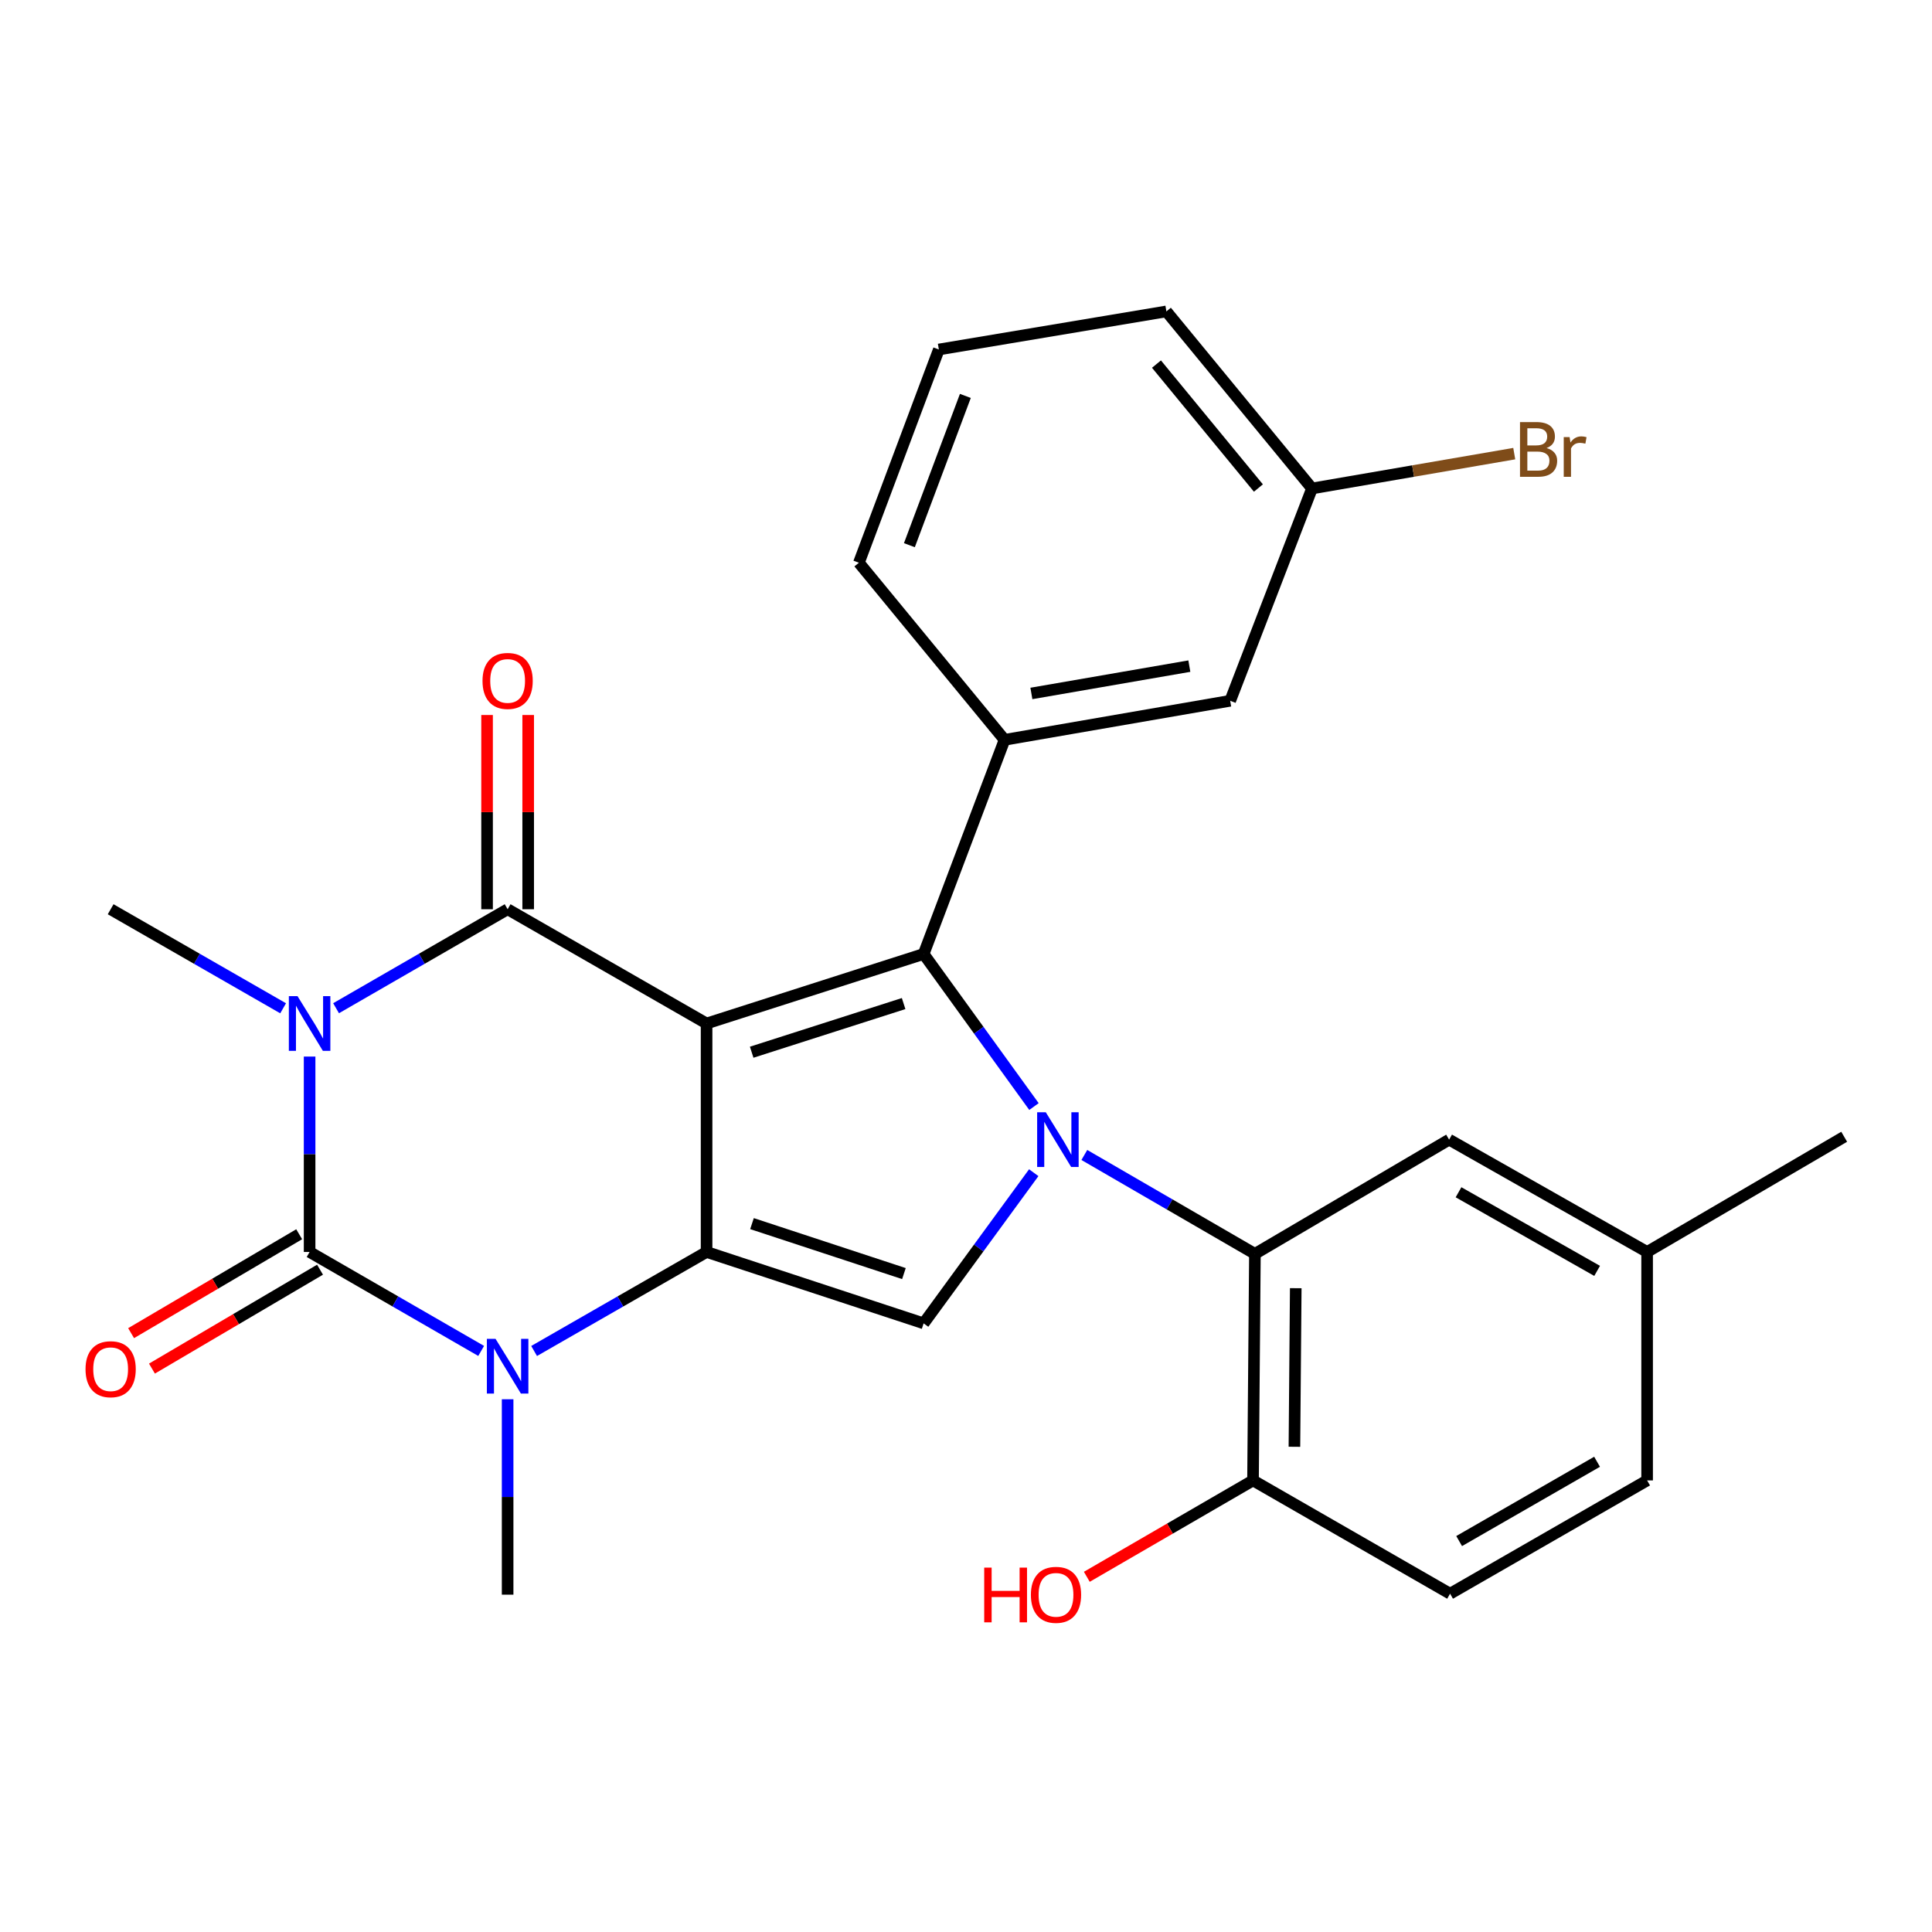 <?xml version='1.0' encoding='iso-8859-1'?>
<svg version='1.1' baseProfile='full'
              xmlns='http://www.w3.org/2000/svg'
                      xmlns:rdkit='http://www.rdkit.org/xml'
                      xmlns:xlink='http://www.w3.org/1999/xlink'
                  xml:space='preserve'
width='1000px' height='1000px' viewBox='0 0 1000 1000'>
<!-- END OF HEADER -->
<rect style='opacity:1.0;fill:#FFFFFF;stroke:none' width='1000' height='1000' x='0' y='0'> </rect>
<path class='bond-1' d='M 365.727,529.759 L 365.727,648.017' style='fill:none;fill-rule:evenodd;stroke:#000000;stroke-width:6px;stroke-linecap:butt;stroke-linejoin:miter;stroke-opacity:1' />
<path class='bond-2' d='M 365.727,529.759 L 262.747,470.624' style='fill:none;fill-rule:evenodd;stroke:#000000;stroke-width:6px;stroke-linecap:butt;stroke-linejoin:miter;stroke-opacity:1' />
<path class='bond-3' d='M 365.727,529.759 L 478.073,493.777' style='fill:none;fill-rule:evenodd;stroke:#000000;stroke-width:6px;stroke-linecap:butt;stroke-linejoin:miter;stroke-opacity:1' />
<path class='bond-3' d='M 389.071,544.632 L 467.713,519.444' style='fill:none;fill-rule:evenodd;stroke:#000000;stroke-width:6px;stroke-linecap:butt;stroke-linejoin:miter;stroke-opacity:1' />
<path class='bond-0' d='M 173.95,521.856 L 218.348,496.24' style='fill:none;fill-rule:evenodd;stroke:#0000FF;stroke-width:6px;stroke-linecap:butt;stroke-linejoin:miter;stroke-opacity:1' />
<path class='bond-0' d='M 218.348,496.24 L 262.747,470.624' style='fill:none;fill-rule:evenodd;stroke:#000000;stroke-width:6px;stroke-linecap:butt;stroke-linejoin:miter;stroke-opacity:1' />
<path class='bond-5' d='M 160.251,546.876 L 160.251,597.446' style='fill:none;fill-rule:evenodd;stroke:#0000FF;stroke-width:6px;stroke-linecap:butt;stroke-linejoin:miter;stroke-opacity:1' />
<path class='bond-5' d='M 160.251,597.446 L 160.251,648.017' style='fill:none;fill-rule:evenodd;stroke:#000000;stroke-width:6px;stroke-linecap:butt;stroke-linejoin:miter;stroke-opacity:1' />
<path class='bond-15' d='M 146.542,521.887 L 101.907,496.256' style='fill:none;fill-rule:evenodd;stroke:#0000FF;stroke-width:6px;stroke-linecap:butt;stroke-linejoin:miter;stroke-opacity:1' />
<path class='bond-15' d='M 101.907,496.256 L 57.271,470.624' style='fill:none;fill-rule:evenodd;stroke:#000000;stroke-width:6px;stroke-linecap:butt;stroke-linejoin:miter;stroke-opacity:1' />
<path class='bond-6' d='M 365.727,648.017 L 321.091,673.643' style='fill:none;fill-rule:evenodd;stroke:#000000;stroke-width:6px;stroke-linecap:butt;stroke-linejoin:miter;stroke-opacity:1' />
<path class='bond-6' d='M 321.091,673.643 L 276.456,699.27' style='fill:none;fill-rule:evenodd;stroke:#0000FF;stroke-width:6px;stroke-linecap:butt;stroke-linejoin:miter;stroke-opacity:1' />
<path class='bond-7' d='M 365.727,648.017 L 478.073,684.969' style='fill:none;fill-rule:evenodd;stroke:#000000;stroke-width:6px;stroke-linecap:butt;stroke-linejoin:miter;stroke-opacity:1' />
<path class='bond-7' d='M 389.229,633.341 L 467.871,659.207' style='fill:none;fill-rule:evenodd;stroke:#000000;stroke-width:6px;stroke-linecap:butt;stroke-linejoin:miter;stroke-opacity:1' />
<path class='bond-11' d='M 273.389,470.624 L 273.389,420.354' style='fill:none;fill-rule:evenodd;stroke:#000000;stroke-width:6px;stroke-linecap:butt;stroke-linejoin:miter;stroke-opacity:1' />
<path class='bond-11' d='M 273.389,420.354 L 273.389,370.083' style='fill:none;fill-rule:evenodd;stroke:#FF0000;stroke-width:6px;stroke-linecap:butt;stroke-linejoin:miter;stroke-opacity:1' />
<path class='bond-11' d='M 252.105,470.624 L 252.105,420.354' style='fill:none;fill-rule:evenodd;stroke:#000000;stroke-width:6px;stroke-linecap:butt;stroke-linejoin:miter;stroke-opacity:1' />
<path class='bond-11' d='M 252.105,420.354 L 252.105,370.083' style='fill:none;fill-rule:evenodd;stroke:#FF0000;stroke-width:6px;stroke-linecap:butt;stroke-linejoin:miter;stroke-opacity:1' />
<path class='bond-4' d='M 478.073,493.777 L 506.628,533.264' style='fill:none;fill-rule:evenodd;stroke:#000000;stroke-width:6px;stroke-linecap:butt;stroke-linejoin:miter;stroke-opacity:1' />
<path class='bond-4' d='M 506.628,533.264 L 535.182,572.751' style='fill:none;fill-rule:evenodd;stroke:#0000FF;stroke-width:6px;stroke-linecap:butt;stroke-linejoin:miter;stroke-opacity:1' />
<path class='bond-9' d='M 478.073,493.777 L 519.956,382.933' style='fill:none;fill-rule:evenodd;stroke:#000000;stroke-width:6px;stroke-linecap:butt;stroke-linejoin:miter;stroke-opacity:1' />
<path class='bond-8' d='M 561.253,597.811 L 605.397,623.405' style='fill:none;fill-rule:evenodd;stroke:#0000FF;stroke-width:6px;stroke-linecap:butt;stroke-linejoin:miter;stroke-opacity:1' />
<path class='bond-8' d='M 605.397,623.405 L 649.542,648.998' style='fill:none;fill-rule:evenodd;stroke:#000000;stroke-width:6px;stroke-linecap:butt;stroke-linejoin:miter;stroke-opacity:1' />
<path class='bond-27' d='M 535.066,606.98 L 506.57,645.974' style='fill:none;fill-rule:evenodd;stroke:#0000FF;stroke-width:6px;stroke-linecap:butt;stroke-linejoin:miter;stroke-opacity:1' />
<path class='bond-27' d='M 506.57,645.974 L 478.073,684.969' style='fill:none;fill-rule:evenodd;stroke:#000000;stroke-width:6px;stroke-linecap:butt;stroke-linejoin:miter;stroke-opacity:1' />
<path class='bond-10' d='M 154.854,638.845 L 111.357,664.442' style='fill:none;fill-rule:evenodd;stroke:#000000;stroke-width:6px;stroke-linecap:butt;stroke-linejoin:miter;stroke-opacity:1' />
<path class='bond-10' d='M 111.357,664.442 L 67.861,690.038' style='fill:none;fill-rule:evenodd;stroke:#FF0000;stroke-width:6px;stroke-linecap:butt;stroke-linejoin:miter;stroke-opacity:1' />
<path class='bond-10' d='M 165.649,657.189 L 122.152,682.785' style='fill:none;fill-rule:evenodd;stroke:#000000;stroke-width:6px;stroke-linecap:butt;stroke-linejoin:miter;stroke-opacity:1' />
<path class='bond-10' d='M 122.152,682.785 L 78.655,708.382' style='fill:none;fill-rule:evenodd;stroke:#FF0000;stroke-width:6px;stroke-linecap:butt;stroke-linejoin:miter;stroke-opacity:1' />
<path class='bond-28' d='M 160.251,648.017 L 204.65,673.628' style='fill:none;fill-rule:evenodd;stroke:#000000;stroke-width:6px;stroke-linecap:butt;stroke-linejoin:miter;stroke-opacity:1' />
<path class='bond-28' d='M 204.65,673.628 L 249.049,699.238' style='fill:none;fill-rule:evenodd;stroke:#0000FF;stroke-width:6px;stroke-linecap:butt;stroke-linejoin:miter;stroke-opacity:1' />
<path class='bond-17' d='M 262.747,724.256 L 262.747,774.827' style='fill:none;fill-rule:evenodd;stroke:#0000FF;stroke-width:6px;stroke-linecap:butt;stroke-linejoin:miter;stroke-opacity:1' />
<path class='bond-17' d='M 262.747,774.827 L 262.747,825.398' style='fill:none;fill-rule:evenodd;stroke:#000000;stroke-width:6px;stroke-linecap:butt;stroke-linejoin:miter;stroke-opacity:1' />
<path class='bond-12' d='M 649.542,648.998 L 648.56,766.263' style='fill:none;fill-rule:evenodd;stroke:#000000;stroke-width:6px;stroke-linecap:butt;stroke-linejoin:miter;stroke-opacity:1' />
<path class='bond-12' d='M 670.678,666.766 L 669.991,748.851' style='fill:none;fill-rule:evenodd;stroke:#000000;stroke-width:6px;stroke-linecap:butt;stroke-linejoin:miter;stroke-opacity:1' />
<path class='bond-13' d='M 649.542,648.998 L 750.063,589.875' style='fill:none;fill-rule:evenodd;stroke:#000000;stroke-width:6px;stroke-linecap:butt;stroke-linejoin:miter;stroke-opacity:1' />
<path class='bond-14' d='M 519.956,382.933 L 636.747,362.725' style='fill:none;fill-rule:evenodd;stroke:#000000;stroke-width:6px;stroke-linecap:butt;stroke-linejoin:miter;stroke-opacity:1' />
<path class='bond-14' d='M 533.846,358.929 L 615.6,344.783' style='fill:none;fill-rule:evenodd;stroke:#000000;stroke-width:6px;stroke-linecap:butt;stroke-linejoin:miter;stroke-opacity:1' />
<path class='bond-21' d='M 519.956,382.933 L 444.562,291.269' style='fill:none;fill-rule:evenodd;stroke:#000000;stroke-width:6px;stroke-linecap:butt;stroke-linejoin:miter;stroke-opacity:1' />
<path class='bond-16' d='M 648.56,766.263 L 750.559,824.901' style='fill:none;fill-rule:evenodd;stroke:#000000;stroke-width:6px;stroke-linecap:butt;stroke-linejoin:miter;stroke-opacity:1' />
<path class='bond-22' d='M 648.56,766.263 L 605.546,791.207' style='fill:none;fill-rule:evenodd;stroke:#000000;stroke-width:6px;stroke-linecap:butt;stroke-linejoin:miter;stroke-opacity:1' />
<path class='bond-22' d='M 605.546,791.207 L 562.532,816.15' style='fill:none;fill-rule:evenodd;stroke:#FF0000;stroke-width:6px;stroke-linecap:butt;stroke-linejoin:miter;stroke-opacity:1' />
<path class='bond-19' d='M 750.063,589.875 L 852.546,648.017' style='fill:none;fill-rule:evenodd;stroke:#000000;stroke-width:6px;stroke-linecap:butt;stroke-linejoin:miter;stroke-opacity:1' />
<path class='bond-19' d='M 754.932,617.109 L 826.671,657.808' style='fill:none;fill-rule:evenodd;stroke:#000000;stroke-width:6px;stroke-linecap:butt;stroke-linejoin:miter;stroke-opacity:1' />
<path class='bond-18' d='M 636.747,362.725 L 679.091,252.827' style='fill:none;fill-rule:evenodd;stroke:#000000;stroke-width:6px;stroke-linecap:butt;stroke-linejoin:miter;stroke-opacity:1' />
<path class='bond-30' d='M 750.559,824.901 L 852.546,766.263' style='fill:none;fill-rule:evenodd;stroke:#000000;stroke-width:6px;stroke-linecap:butt;stroke-linejoin:miter;stroke-opacity:1' />
<path class='bond-30' d='M 755.248,797.654 L 826.639,756.607' style='fill:none;fill-rule:evenodd;stroke:#000000;stroke-width:6px;stroke-linecap:butt;stroke-linejoin:miter;stroke-opacity:1' />
<path class='bond-23' d='M 679.091,252.827 L 731.432,243.813' style='fill:none;fill-rule:evenodd;stroke:#000000;stroke-width:6px;stroke-linecap:butt;stroke-linejoin:miter;stroke-opacity:1' />
<path class='bond-23' d='M 731.432,243.813 L 783.773,234.799' style='fill:none;fill-rule:evenodd;stroke:#7F4C19;stroke-width:6px;stroke-linecap:butt;stroke-linejoin:miter;stroke-opacity:1' />
<path class='bond-29' d='M 679.091,252.827 L 603.721,161.186' style='fill:none;fill-rule:evenodd;stroke:#000000;stroke-width:6px;stroke-linecap:butt;stroke-linejoin:miter;stroke-opacity:1' />
<path class='bond-29' d='M 651.347,252.601 L 598.588,188.452' style='fill:none;fill-rule:evenodd;stroke:#000000;stroke-width:6px;stroke-linecap:butt;stroke-linejoin:miter;stroke-opacity:1' />
<path class='bond-20' d='M 852.546,648.017 L 852.546,766.263' style='fill:none;fill-rule:evenodd;stroke:#000000;stroke-width:6px;stroke-linecap:butt;stroke-linejoin:miter;stroke-opacity:1' />
<path class='bond-26' d='M 852.546,648.017 L 954.545,588.386' style='fill:none;fill-rule:evenodd;stroke:#000000;stroke-width:6px;stroke-linecap:butt;stroke-linejoin:miter;stroke-opacity:1' />
<path class='bond-24' d='M 444.562,291.269 L 485.948,180.898' style='fill:none;fill-rule:evenodd;stroke:#000000;stroke-width:6px;stroke-linecap:butt;stroke-linejoin:miter;stroke-opacity:1' />
<path class='bond-24' d='M 470.699,282.186 L 499.67,204.926' style='fill:none;fill-rule:evenodd;stroke:#000000;stroke-width:6px;stroke-linecap:butt;stroke-linejoin:miter;stroke-opacity:1' />
<path class='bond-25' d='M 485.948,180.898 L 603.721,161.186' style='fill:none;fill-rule:evenodd;stroke:#000000;stroke-width:6px;stroke-linecap:butt;stroke-linejoin:miter;stroke-opacity:1' />
<path  class='atom-1' d='M 153.991 515.599
L 163.271 530.599
Q 164.191 532.079, 165.671 534.759
Q 167.151 537.439, 167.231 537.599
L 167.231 515.599
L 170.991 515.599
L 170.991 543.919
L 167.111 543.919
L 157.151 527.519
Q 155.991 525.599, 154.751 523.399
Q 153.551 521.199, 153.191 520.519
L 153.191 543.919
L 149.511 543.919
L 149.511 515.599
L 153.991 515.599
' fill='#0000FF'/>
<path  class='atom-5' d='M 541.306 575.715
L 550.586 590.715
Q 551.506 592.195, 552.986 594.875
Q 554.466 597.555, 554.546 597.715
L 554.546 575.715
L 558.306 575.715
L 558.306 604.035
L 554.426 604.035
L 544.466 587.635
Q 543.306 585.715, 542.066 583.515
Q 540.866 581.315, 540.506 580.635
L 540.506 604.035
L 536.826 604.035
L 536.826 575.715
L 541.306 575.715
' fill='#0000FF'/>
<path  class='atom-7' d='M 256.487 692.98
L 265.767 707.98
Q 266.687 709.46, 268.167 712.14
Q 269.647 714.82, 269.727 714.98
L 269.727 692.98
L 273.487 692.98
L 273.487 721.3
L 269.607 721.3
L 259.647 704.9
Q 258.487 702.98, 257.247 700.78
Q 256.047 698.58, 255.687 697.9
L 255.687 721.3
L 252.007 721.3
L 252.007 692.98
L 256.487 692.98
' fill='#0000FF'/>
<path  class='atom-11' d='M 44.271 708.698
Q 44.271 701.898, 47.631 698.098
Q 50.991 694.298, 57.271 694.298
Q 63.551 694.298, 66.911 698.098
Q 70.271 701.898, 70.271 708.698
Q 70.271 715.578, 66.871 719.498
Q 63.471 723.378, 57.271 723.378
Q 51.031 723.378, 47.631 719.498
Q 44.271 715.618, 44.271 708.698
M 57.271 720.178
Q 61.591 720.178, 63.911 717.298
Q 66.271 714.378, 66.271 708.698
Q 66.271 703.138, 63.911 700.338
Q 61.591 697.498, 57.271 697.498
Q 52.951 697.498, 50.591 700.298
Q 48.271 703.098, 48.271 708.698
Q 48.271 714.418, 50.591 717.298
Q 52.951 720.178, 57.271 720.178
' fill='#FF0000'/>
<path  class='atom-12' d='M 249.747 352.446
Q 249.747 345.646, 253.107 341.846
Q 256.467 338.046, 262.747 338.046
Q 269.027 338.046, 272.387 341.846
Q 275.747 345.646, 275.747 352.446
Q 275.747 359.326, 272.347 363.246
Q 268.947 367.126, 262.747 367.126
Q 256.507 367.126, 253.107 363.246
Q 249.747 359.366, 249.747 352.446
M 262.747 363.926
Q 267.067 363.926, 269.387 361.046
Q 271.747 358.126, 271.747 352.446
Q 271.747 346.886, 269.387 344.086
Q 267.067 341.246, 262.747 341.246
Q 258.427 341.246, 256.067 344.046
Q 253.747 346.846, 253.747 352.446
Q 253.747 358.166, 256.067 361.046
Q 258.427 363.926, 262.747 363.926
' fill='#FF0000'/>
<path  class='atom-23' d='M 509.425 811.398
L 513.265 811.398
L 513.265 823.438
L 527.745 823.438
L 527.745 811.398
L 531.585 811.398
L 531.585 839.718
L 527.745 839.718
L 527.745 826.638
L 513.265 826.638
L 513.265 839.718
L 509.425 839.718
L 509.425 811.398
' fill='#FF0000'/>
<path  class='atom-23' d='M 533.585 825.478
Q 533.585 818.678, 536.945 814.878
Q 540.305 811.078, 546.585 811.078
Q 552.865 811.078, 556.225 814.878
Q 559.585 818.678, 559.585 825.478
Q 559.585 832.358, 556.185 836.278
Q 552.785 840.158, 546.585 840.158
Q 540.345 840.158, 536.945 836.278
Q 533.585 832.398, 533.585 825.478
M 546.585 836.958
Q 550.905 836.958, 553.225 834.078
Q 555.585 831.158, 555.585 825.478
Q 555.585 819.918, 553.225 817.118
Q 550.905 814.278, 546.585 814.278
Q 542.265 814.278, 539.905 817.078
Q 537.585 819.878, 537.585 825.478
Q 537.585 831.198, 539.905 834.078
Q 542.265 836.958, 546.585 836.958
' fill='#FF0000'/>
<path  class='atom-24' d='M 800.508 231.91
Q 803.228 232.67, 804.588 234.35
Q 805.988 235.99, 805.988 238.43
Q 805.988 242.35, 803.468 244.59
Q 800.988 246.79, 796.268 246.79
L 786.748 246.79
L 786.748 218.47
L 795.108 218.47
Q 799.948 218.47, 802.388 220.43
Q 804.828 222.39, 804.828 225.99
Q 804.828 230.27, 800.508 231.91
M 790.548 221.67
L 790.548 230.55
L 795.108 230.55
Q 797.908 230.55, 799.348 229.43
Q 800.828 228.27, 800.828 225.99
Q 800.828 221.67, 795.108 221.67
L 790.548 221.67
M 796.268 243.59
Q 799.028 243.59, 800.508 242.27
Q 801.988 240.95, 801.988 238.43
Q 801.988 236.11, 800.348 234.95
Q 798.748 233.75, 795.668 233.75
L 790.548 233.75
L 790.548 243.59
L 796.268 243.59
' fill='#7F4C19'/>
<path  class='atom-24' d='M 812.428 226.23
L 812.868 229.07
Q 815.028 225.87, 818.548 225.87
Q 819.668 225.87, 821.188 226.27
L 820.588 229.63
Q 818.868 229.23, 817.908 229.23
Q 816.228 229.23, 815.108 229.91
Q 814.028 230.55, 813.148 232.11
L 813.148 246.79
L 809.388 246.79
L 809.388 226.23
L 812.428 226.23
' fill='#7F4C19'/>
</svg>
